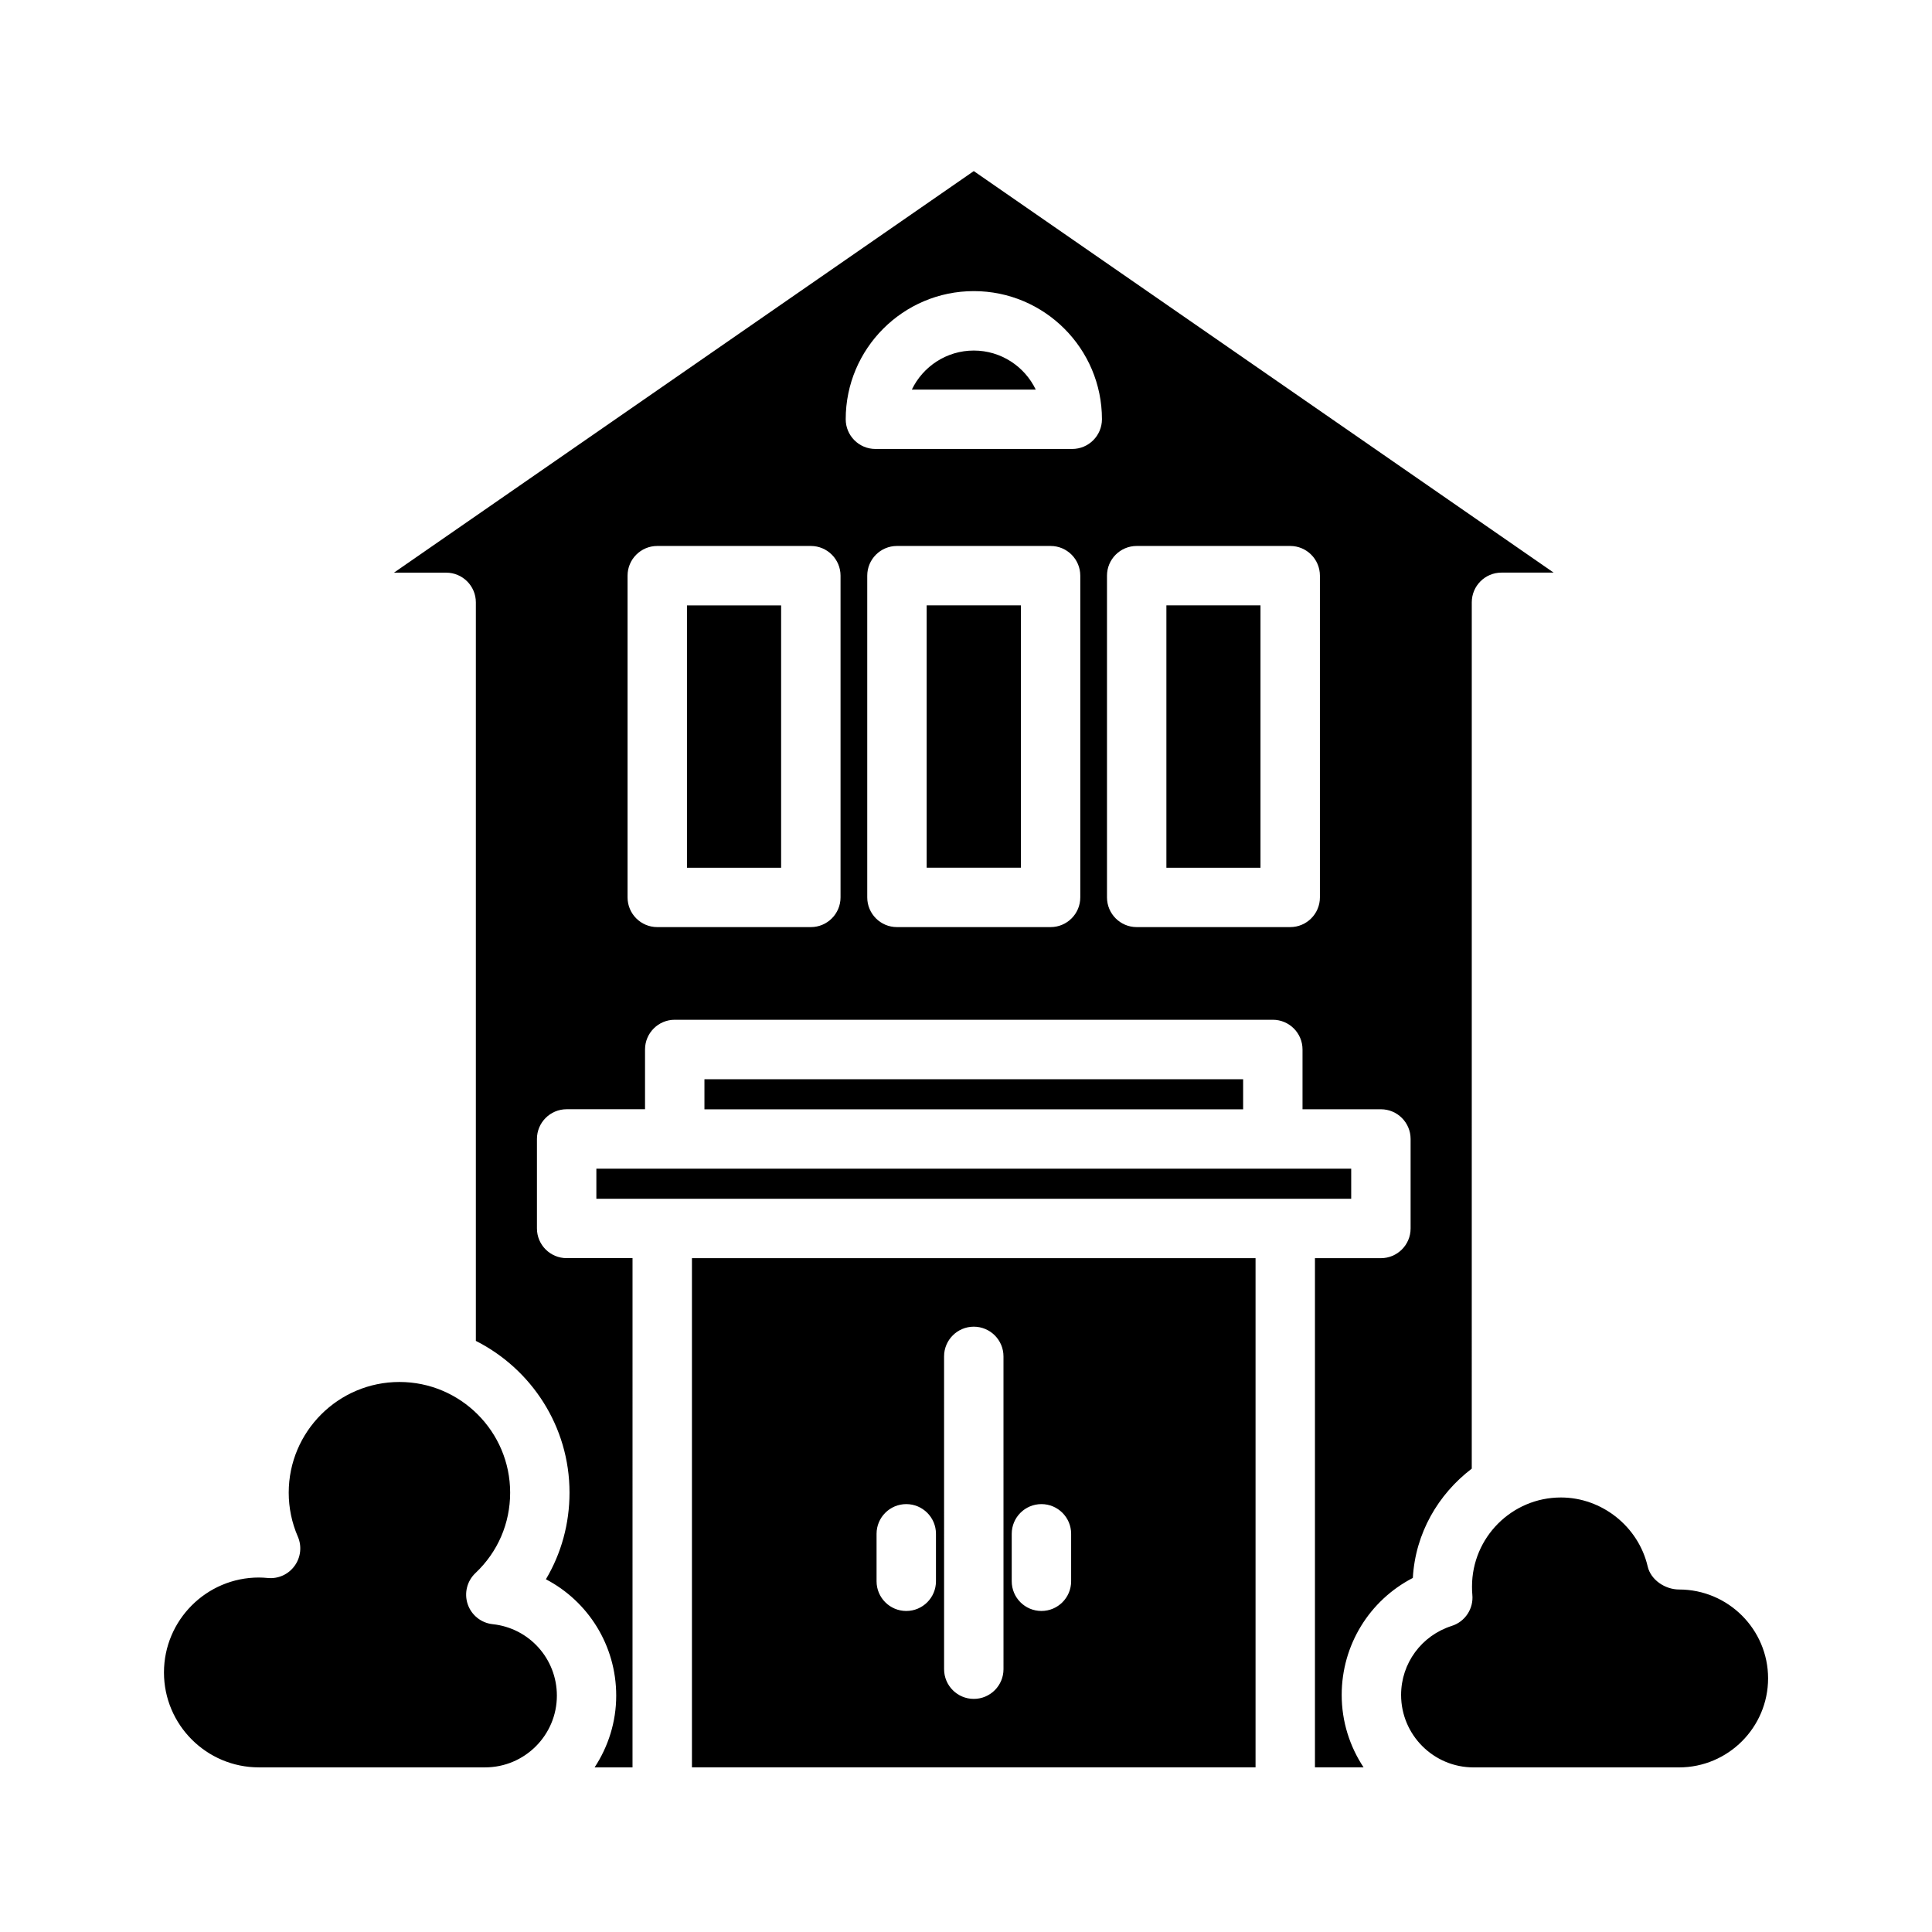 <?xml version="1.0" encoding="UTF-8"?>
<!-- Uploaded to: SVG Repo, www.svgrepo.com, Generator: SVG Repo Mixer Tools -->
<svg fill="#000000" width="800px" height="800px" version="1.1" viewBox="144 144 512 512" xmlns="http://www.w3.org/2000/svg">
 <path d="m402.06 189.34-153.66 106.42h13.836c4.344 0 7.871 3.527 7.871 7.871v195.72c14.695 7.43 24.82 22.641 24.82 40.203 0 8.242-2.172 16.105-6.258 22.969 11.172 5.832 18.633 17.508 18.633 30.836 0 7.023-2.133 13.539-5.723 19.012h10.043l0.004-134.95h-17.461c-4.344 0-7.871-3.527-7.871-7.871v-23.719c0-4.344 3.527-7.871 7.871-7.871h20.773v-15.84c0-4.344 3.527-7.871 7.871-7.871h158.5c4.344 0 7.871 3.527 7.871 7.871v15.848h20.773c4.344 0 7.871 3.527 7.871 7.871v23.719c0 4.344-3.527 7.871-7.871 7.871h-17.477v134.94h12.887c-3.652-5.519-5.801-12.105-5.801-19.199 0-13.242 7.375-25.066 18.852-31 0.668-11.855 6.723-22.191 15.617-28.961l0.004-229.59c0-4.344 3.527-7.871 7.871-7.871h13.824zm-35.309 192.48c0 4.344-3.527 7.871-7.871 7.871h-40.699c-4.344 0-7.871-3.527-7.871-7.871v-85.262c0-4.344 3.527-7.871 7.871-7.871h40.699c4.344 0 7.871 3.527 7.871 7.871zm63.535 0c0 4.344-3.527 7.871-7.871 7.871h-40.715c-4.344 0-7.871-3.527-7.871-7.871v-85.262c0-4.344 3.527-7.871 7.871-7.871h40.715c4.344 0 7.871 3.527 7.871 7.871zm-2.141-118.84h-52.152c-4.344 0-7.871-3.527-7.871-7.871 0-18.727 15.223-33.961 33.945-33.961 18.727 0 33.961 15.23 33.961 33.961-0.012 4.348-3.535 7.871-7.883 7.871zm65.645 118.84c0 4.344-3.527 7.871-7.871 7.871h-40.684c-4.344 0-7.871-3.527-7.871-7.871v-85.262c0-4.344 3.527-7.871 7.871-7.871h40.684c4.344 0 7.871 3.527 7.871 7.871zm-40.684-77.387h24.938v69.527h-24.938zm-38.562 69.516h-24.969v-69.527h24.969zm-12.484-137.05c7.227 0 13.484 4.227 16.422 10.344h-32.836c2.945-6.117 9.195-10.344 16.414-10.344zm-76.008 67.535h24.953v69.527h-24.953zm176.03 149.28v7.973h-200.04v-7.973zm-171.4-15.746v-7.965h142.76v7.973h-142.76zm-143.23 149.25c0-13.871 11.289-25.16 25.16-25.16 0.789 0 1.582 0.055 2.348 0.125 2.785 0.277 5.481-0.961 7.109-3.211 1.637-2.25 1.969-5.203 0.859-7.754-1.602-3.691-2.414-7.617-2.414-11.656 0-16.168 13.16-29.324 29.34-29.324 16.176 0 29.34 13.152 29.34 29.324 0 8.148-3.266 15.719-9.195 21.316-2.234 2.109-3.039 5.328-2.055 8.242 0.984 2.914 3.574 4.984 6.629 5.305 9.691 1.031 17.004 9.18 17.004 18.934 0 10.484-8.535 19.012-19.027 19.012h-59.938c-13.871 0.008-25.16-11.281-25.16-25.152zm401.5 25.16h-54.449c-10.586 0-19.199-8.613-19.199-19.199 0-8.383 5.398-15.734 13.438-18.301 3.543-1.133 5.809-4.582 5.441-8.281-0.07-0.699-0.086-1.434-0.086-2.156 0-13.012 10.562-23.594 23.562-23.594 10.863 0 20.539 7.699 22.996 18.293 0.828 3.574 4.644 6.094 8.312 6.094 13.004 0 23.594 10.562 23.594 23.562-0.016 12.992-10.594 23.582-23.609 23.582zm-261.58-134.95v134.94h149.36v-134.94zm64.668 85.625c0 4.344-3.527 7.871-7.871 7.871s-7.871-3.527-7.871-7.871v-12.578c0-4.344 3.527-7.871 7.871-7.871s7.871 3.527 7.871 7.871zm17.895 23.301c0 4.344-3.527 7.871-7.871 7.871s-7.871-3.527-7.871-7.871l-0.004-82.898c0-4.344 3.527-7.871 7.871-7.871s7.871 3.527 7.871 7.871zm17.926-23.301c0 4.344-3.527 7.871-7.871 7.871s-7.871-3.527-7.871-7.871v-12.578c0-4.344 3.527-7.871 7.871-7.871s7.871 3.527 7.871 7.871z"/>
</svg>